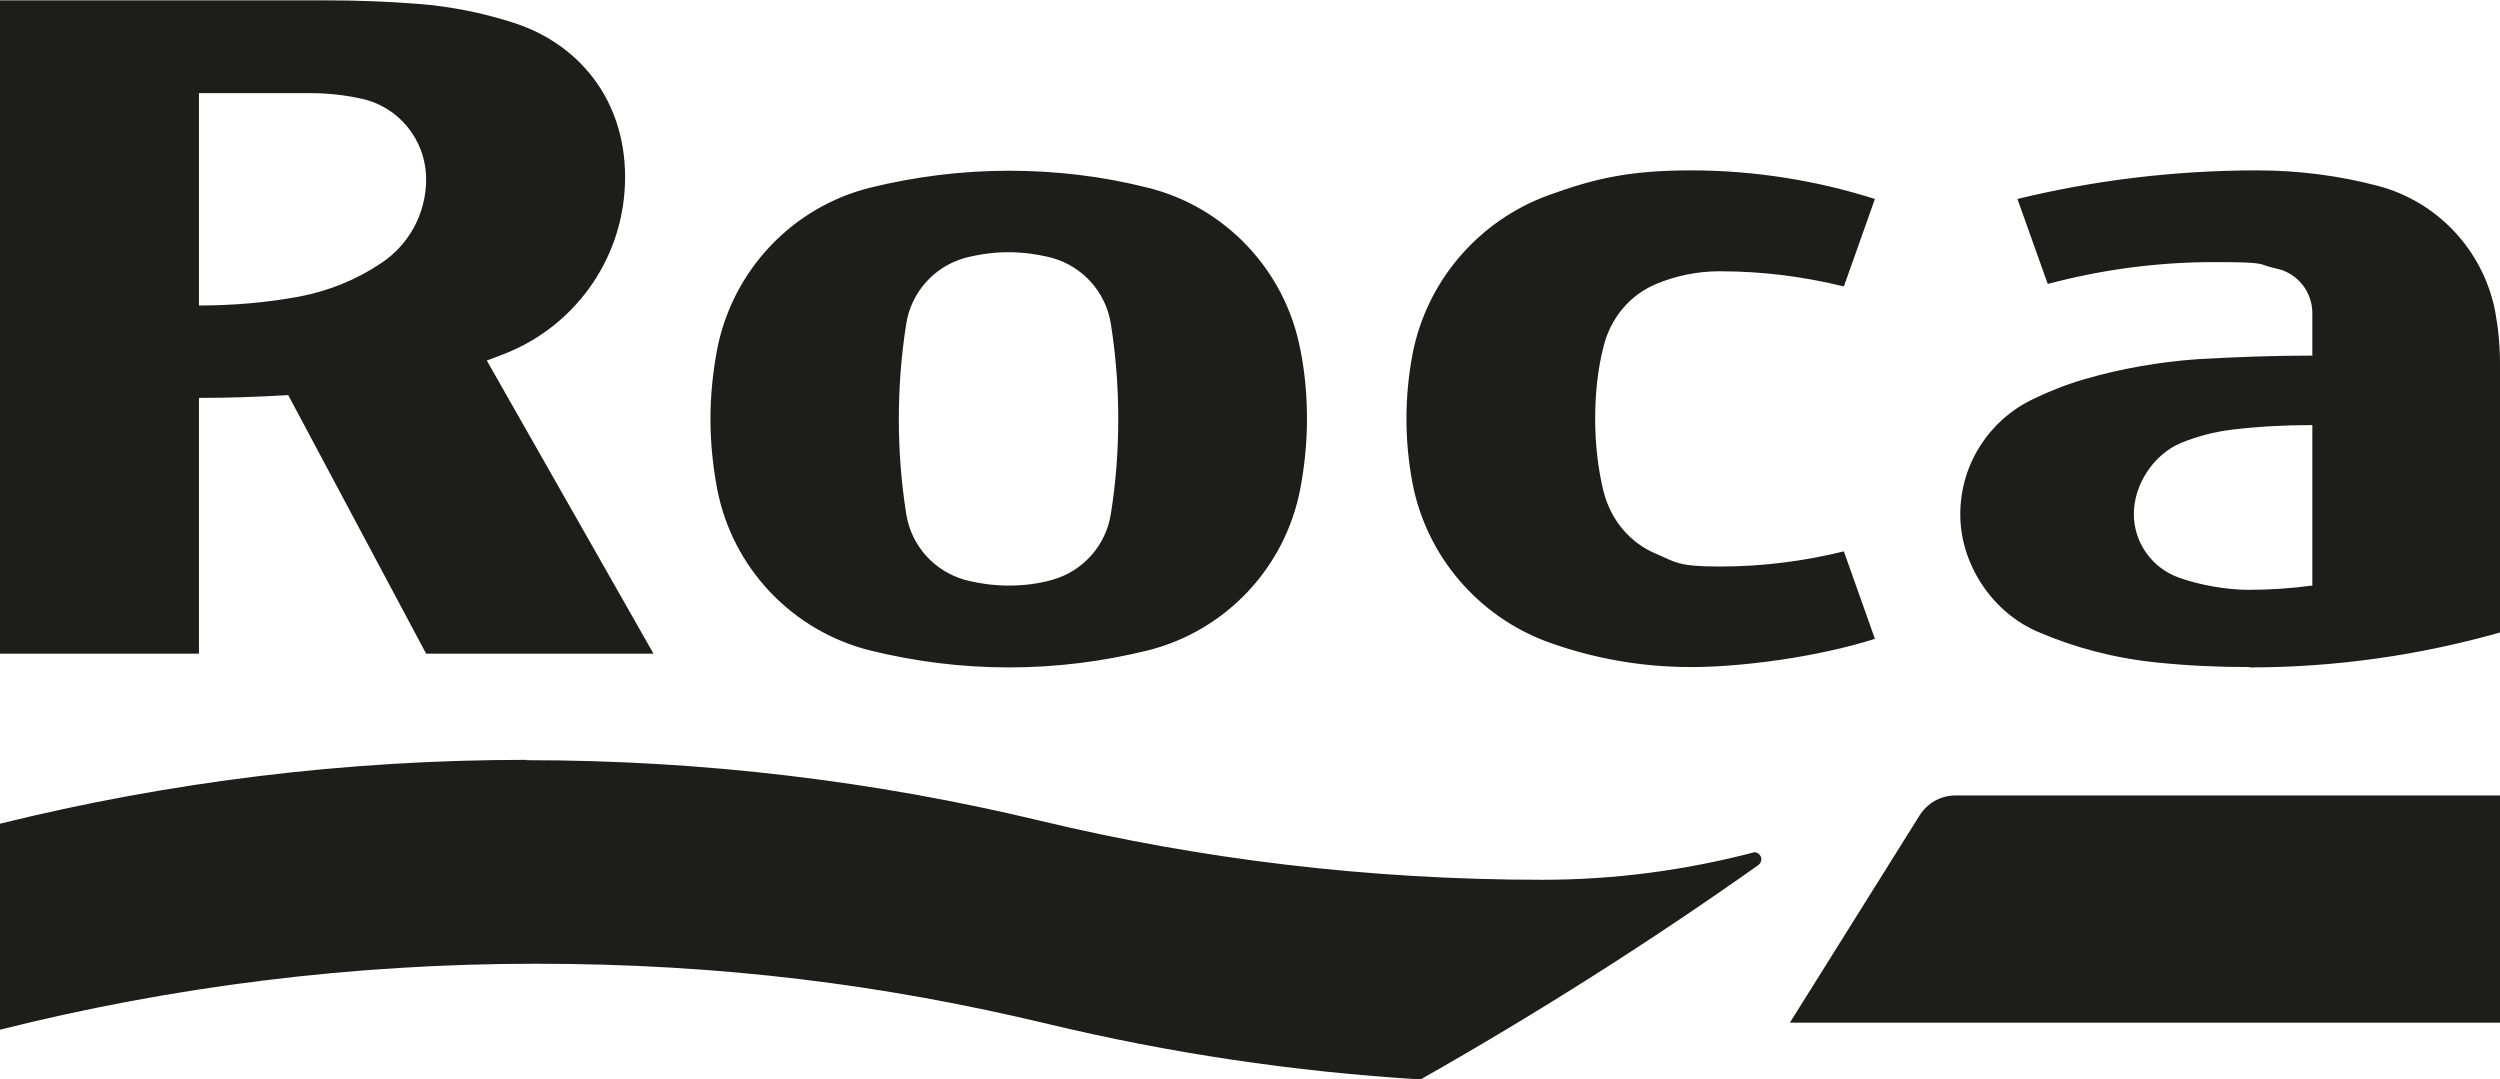 <?xml version="1.0" encoding="UTF-8"?>
<svg xmlns="http://www.w3.org/2000/svg" version="1.1" viewBox="0 0 708.7 306">
  <defs>
    <style>
      .cls-1 {
        fill: #1d1d1c;
      }
    </style>
  </defs>
  <!-- Generator: Adobe Illustrator 28.7.0, SVG Export Plug-In . SVG Version: 1.2.0 Build 136)  -->
  <g>
    <g id="Calque_1">
      <path class="cls-1" d="M149.3,215.4c-51.5,0-101.5,6.3-149.3,18.1v58.4c48.6-12.2,99.5-18.7,151.9-18.7s98.6,5.9,145.3,17.1c34.2,8.2,69.4,13.5,105.5,15.7,33-18.7,65-39,95.8-60.8.5-.4.8-1,.8-1.6,0-1.1-.9-2-2-2-19.5,5.1-39.5,7.8-60.1,7.8-49.1,0-96.9-5.8-142.6-16.8-46.7-11.2-95.3-17.1-145.3-17.1M120.8,50.8c0,10-5.1,18.8-12.9,23.9-6.9,4.6-14.7,7.8-23.2,9.4-9.2,1.7-18.7,2.5-28.3,2.5V26.4s31.4,0,31.4,0c4.9,0,9.7.5,14.3,1.5,10.7,2.1,18.7,11.6,18.7,23M185.2,185.2l-47.2-83c2.3-.8,4.5-1.7,6.7-2.6,19.1-8.2,32.5-27.2,32.5-49.4s-13.4-38.1-32.1-43.9c-8.5-2.7-17.4-4.5-26.6-5.2-8.7-.7-17.5-1-26.3-1H0v185.2h56.4v-72.5c8.5,0,17-.3,25.3-.8l39.1,73.3h64.4ZM317,118.8c0,9.2-.7,18.2-2.1,26.9-1.4,9-8,16.3-16.7,18.7-3.9,1.1-8,1.6-12.3,1.6s-8.4-.6-12.3-1.6c-8.7-2.4-15.3-9.7-16.7-18.7-1.4-8.8-2.1-17.8-2.1-26.9s.7-18.2,2.1-27c1.4-9,8-16.3,16.7-18.7,3.9-1,8-1.6,12.3-1.6s8.4.6,12.3,1.6c8.7,2.4,15.3,9.7,16.7,18.7,1.4,8.8,2.1,17.8,2.1,27M368.6,138.6c1.2-6.4,1.9-13,1.9-19.8s-.6-13.4-1.9-19.8c-4.3-22.4-21.3-40.4-43.3-45.8-12.6-3.2-25.8-4.8-39.3-4.8s-26.7,1.7-39.3,4.8c-22.1,5.5-39,23.4-43.4,45.8-1.2,6.4-1.9,13-1.9,19.8s.7,13.4,1.9,19.8c4.3,22.4,21.3,40.3,43.4,45.8,12.6,3.1,25.7,4.8,39.3,4.8s26.7-1.7,39.3-4.8c22.1-5.5,39-23.4,43.3-45.8M454.6,139.5c-1.6-6.6-2.4-13.6-2.4-20.7s.7-14.1,2.4-20.7c2-7.9,7.4-14.5,14.9-17.6,5.5-2.3,11.6-3.6,18-3.6,12.2,0,23.8,1.5,35.2,4.3l8.8-24.8c-16.4-5.2-34-8.1-52.1-8.1s-27.9,2.5-40.6,7.1c-19.6,7.2-34.4,24.2-38.4,45.1-1.1,5.9-1.7,12-1.7,18.2s.6,12.3,1.7,18.2c4,20.9,18.8,37.9,38.4,45.1,12.7,4.6,26.3,7.1,40.6,7.1s35.7-2.8,52.1-8l-8.8-24.8c-11.4,2.8-23.1,4.3-35.2,4.3s-12.5-1.3-18-3.6c-7.5-3.1-12.9-9.7-14.9-17.6M655.4,166c-5.9.8-11.9,1.2-18,1.2s-13.9-1.3-20.1-3.6c-7.2-2.7-12.4-9.7-12.4-17.9s5.5-16.9,13.5-20.2c4.5-1.8,9.3-3.1,14.3-3.7,7.5-.9,15.1-1.3,22.8-1.3v45.6ZM637.7,189.2c24.6,0,48.4-3.5,71-9.9v-76.3c0-5.1-.5-10.1-1.4-14.9-3.4-17.2-16.4-31-33.2-35.4-11-2.9-22.4-4.4-34.2-4.4-23.4,0-46.2,2.8-68,8.1l8.6,24.1c15-4,30.8-6.2,47.1-6.2s11.9.6,17.6,1.8c5.9,1.2,10.3,6.4,10.3,12.7v12c-10.9,0-21.6.4-32.3,1-11.2.8-22,2.7-32.3,5.7-5.2,1.5-10.2,3.5-14.9,5.8-12.1,5.9-20.3,18.3-20.3,32.5s9.1,27.8,22,33.3c10.4,4.5,21.8,7.5,33.7,8.7,8.6.9,17.4,1.3,26.3,1.3M708.7,289.9v-64.4h-154.4c-4.3,0-8,2.3-10.1,5.6l-36.8,58.8h201.3Z"/>
    </g>
  </g>
</svg>